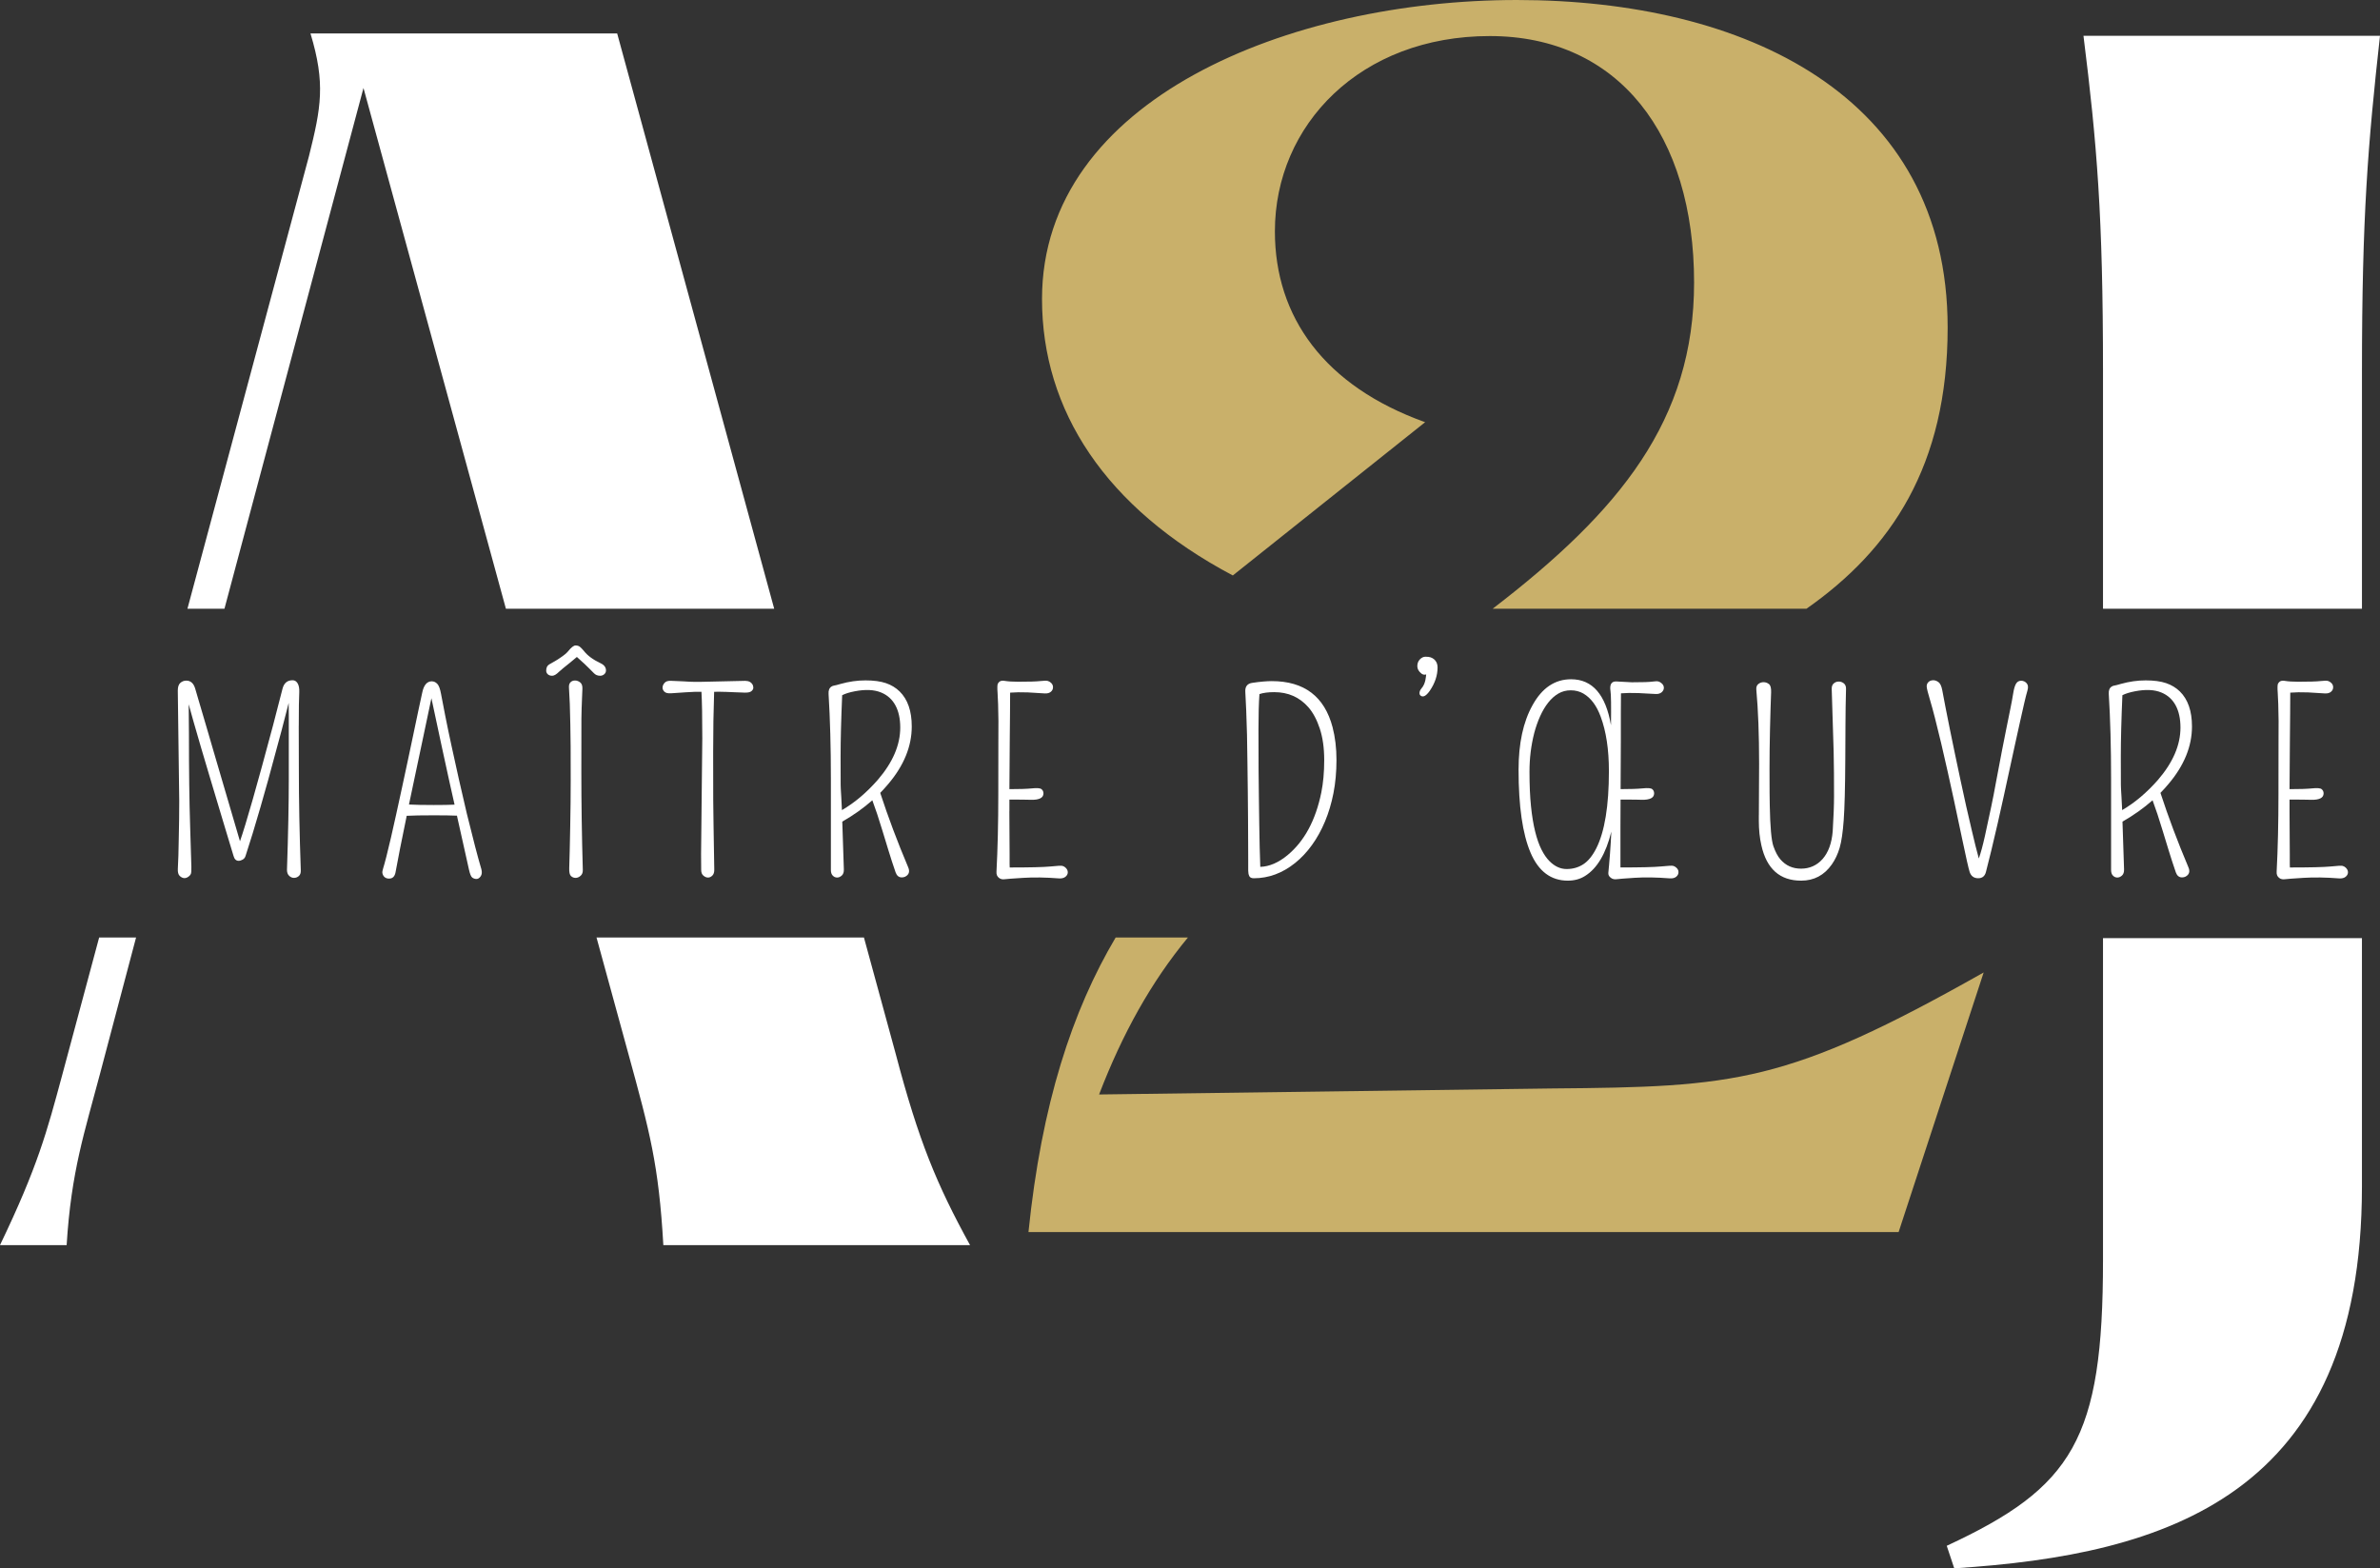 <?xml version="1.0" encoding="UTF-8"?><svg id="Calque_2" xmlns="http://www.w3.org/2000/svg" viewBox="0 0 1071.35 705.95"><rect x="0" y="0" width="1071.35" height="705.95" fill="#333333" stroke="none"/><defs><style>.cls-1{fill:#c9b06a;}.cls-1,.cls-2{stroke-width:0px;}.cls-2{fill:#fff;}</style></defs><path class="cls-1" d="m494.75,492.66h0c10.59-27.54,23.45-50.64,39.99-70.66h-32.53c-19.54,32.98-33.34,74.84-39.25,132.59h391.7l38.28-116.85c-88.6,50.05-111.71,51.53-194.22,52.21l-203.97,2.71Z"/><path class="cls-1" d="m554.94,259.03h.01l86.57-68.99c-45.31-16.23-67.63-47.34-67.63-85.89,0-48.02,38.55-87.92,96.72-87.92s91.98,44.64,91.98,110.92c0,62-33.36,102.86-90.66,146.85h141.26c37.91-26.57,63.54-64.16,63.54-126.56,0-104.83-91.82-147.44-193.95-147.44s-213.72,44.64-213.72,134.59c0,50.05,28.41,94.01,85.89,124.44Z"/><path class="cls-2" d="m946.66,274h116.57v-107.07c0-69.66,2.71-102.13,8.12-150.82h-133.48c6.09,48.7,8.79,81.16,8.79,150.82v107.07Z"/><path class="cls-2" d="m946.66,422.29v145.02c0,80.48-13.53,102.13-70.34,128.5l3.38,10.14c95.36-6.09,183.52-32.46,183.52-171.79v-111.88h-116.57.01Z"/><path class="cls-2" d="m44.63,422l-16.68,62.1c-6.82,25.23-10.91,40.91-27.95,76.36h30c2.05-33.41,8.18-51.13,15-77.04l16.25-61.42h-16.62Z"/><path class="cls-2" d="m84.38,274h16.66l62.58-234.39,64.11,234.39h120.77L277.82,15.06h-138.06c6.82,22.5,4.77,33.41-.68,55.22l-54.7,203.72Z"/><path class="cls-2" d="m388.9,422h-120.38l14.4,52.56c9.54,34.77,13.63,49.77,15.68,85.9h138.06c-15-27.27-23.18-47.04-33.41-85.9l-14.35-52.56Z"/><path class="cls-2" d="m134.48,326.72l.05,19.7c0,13.75.29,28.87.87,45.35.04,1.17-.26,2.02-.9,2.57-.64.55-1.36.82-2.16.82s-1.53-.31-2.18-.93-.98-1.51-.98-2.67c.55-16.37.82-30.02.82-40.93v-28.27c0-2.11-.02-4.09-.05-5.95-.8,3.09-1.84,7.11-3.11,12.06-2.91,10.88-4.95,18.4-6.11,22.57-1.17,4.17-2.33,8.27-3.49,12.31-2.4,8.33-4.64,15.65-6.71,21.94-.22.73-.65,1.27-1.28,1.64-.64.36-1.25.55-1.83.55-1.13,0-1.89-.73-2.29-2.18-.18-.58-.61-1.99-1.28-4.23-.67-2.24-1.51-5-2.51-8.3-1-3.29-2.11-6.99-3.33-11.08s-2.47-8.29-3.77-12.58c-1.29-4.29-2.56-8.55-3.79-12.77-1.24-4.22-2.37-8.11-3.38-11.68-.84-2.95-1.55-5.49-2.13-7.64l.11,13.53c0,16.48.17,30.11.52,40.88s.54,17.03.57,18.77c.04,1.75-.05,2.82-.25,3.22s-.46.73-.79.98c-1.42,1.2-2.82,1.16-4.2-.11-.65-.62-.94-1.71-.85-3.27.09-1.56.17-3.52.25-5.87.07-2.35.13-4.83.16-7.45.15-6.19.22-11.92.22-17.19l-.65-49.66c0-1.64.38-2.79,1.15-3.47.76-.67,1.66-1.01,2.67-1.01,1.93,0,3.26,1.16,3.98,3.49.07.22.26.86.57,1.94.31,1.07.72,2.47,1.23,4.2s1.1,3.73,1.77,6,1.39,4.72,2.16,7.34c.76,2.62,1.56,5.37,2.4,8.24,2.91,10.01,6.93,23.71,12.06,41.1,2.69-7.68,7.66-25.09,14.9-52.23,1.42-5.38,2.84-10.88,4.26-16.48.66-2.51,2.16-3.77,4.53-3.77.95,0,1.7.46,2.26,1.39.56.93.81,2.27.74,4.01-.15,2.44-.22,7.48-.22,15.12h-.01Z"/><path class="cls-2" d="m194.41,306.69c.87,0,1.67.36,2.4,1.09s1.3,2.25,1.72,4.56,1.05,5.61,1.91,9.91c.85,4.29,1.81,8.88,2.87,13.75,1.06,4.88,2.16,9.91,3.33,15.09,1.16,5.18,2.33,10.21,3.49,15.09,2.8,11.43,4.98,19.78,6.55,25.05.36,1.35.26,2.42-.3,3.22s-1.19,1.2-1.88,1.2-1.32-.2-1.88-.6-1.06-1.58-1.5-3.55-1.15-5.15-2.13-9.55c-.98-4.4-2.04-9.13-3.17-14.19-.04-.22-.07-.42-.11-.6-2.47-.11-5.97-.16-10.48-.16-5.31,0-9.37.07-12.17.22-.04.22-.07.44-.11.65-2.22,10.7-3.86,18.98-4.91,24.83-.36,1.86-1.33,2.78-2.89,2.78s-2.64-.8-3-2.4c-.11-.47,0-1.22.33-2.24s.81-2.77,1.45-5.27c.64-2.49,1.33-5.35,2.07-8.57.75-3.22,1.54-6.74,2.37-10.56.84-3.82,1.69-7.75,2.57-11.79.87-4.04,1.75-8.11,2.62-12.2.87-4.09,1.71-8.05,2.51-11.87.8-3.82,1.56-7.4,2.26-10.75s1.28-6,1.72-7.97c.69-3.46,2.15-5.19,4.37-5.19v.02Zm-10.31,55.45c2.76.15,6.49.22,11.19.22,3.89,0,7-.05,9.33-.16-.76-3.31-1.53-6.71-2.29-10.21-1.2-5.42-2.35-10.68-3.44-15.77-1.82-8.33-3.38-15.65-4.69-21.94-.84,4.18-2.04,9.88-3.6,17.08-2.04,9.61-3.58,16.92-4.64,21.94-.62,3.02-1.24,5.97-1.86,8.84Z"/><path class="cls-2" d="m262.79,292.94c1.6,2.11,4.13,3.98,7.59,5.62,1.6.76,2.4,1.84,2.4,3.22,0,.69-.26,1.26-.79,1.72s-1.14.68-1.83.68c-1.13,0-2.06-.37-2.78-1.12-.73-.75-1.41-1.44-2.05-2.07-.64-.64-1.36-1.34-2.16-2.1-1.35-1.24-2.51-2.29-3.49-3.17-1.02.87-2,1.69-2.95,2.46-2.66,2.11-4.35,3.51-5.08,4.2-1.2,1.2-2.23,1.8-3.08,1.8s-1.52-.23-1.99-.68c-.47-.45-.71-.99-.71-1.61,0-1.35.45-2.28,1.36-2.81s1.76-1.02,2.57-1.47c.8-.45,1.56-.94,2.29-1.45,1.75-1.16,2.95-2.15,3.6-2.95,1.42-1.78,2.56-2.67,3.41-2.67s1.56.25,2.1.74c.55.49,1.07,1.05,1.58,1.66h.01Zm-.96,25.32c-.05,1.53-.09,3.28-.11,5.27-.02,1.98-.03,9.96-.03,23.93s.22,28.67.66,44.1c.04,1.17-.3,2.06-1.01,2.67-.71.62-1.46.93-2.24.93s-1.47-.27-2.07-.82c-.6-.55-.86-1.76-.79-3.66.07-1.89.15-4.51.22-7.86.07-3.35.15-6.91.22-10.7.15-7.49.22-14.49.22-20.98s0-11.55-.03-15.17c-.02-3.62-.06-6.96-.14-10.01-.11-6.77-.31-12.17-.6-16.21-.11-1.16.1-2.03.63-2.59s1.21-.85,2.05-.85,1.62.28,2.35.85c.73.56,1.06,1.52,1.01,2.87s-.11,2.67-.16,3.98-.11,2.73-.16,4.26h-.02Z"/><path class="cls-2" d="m315.79,306.91c1.02,0,7.57-.15,19.65-.44,1.67,0,2.82.64,3.44,1.91.15.36.22.78.22,1.26s-.27.96-.82,1.45c-.55.49-1.56.72-3.06.68-1.49-.04-2.94-.09-4.34-.16s-2.7-.13-3.9-.16c-2.15-.07-3.98-.09-5.51-.05-.29,8.37-.44,17.45-.44,27.23,0,10.48,0,17.66.03,21.53.02,3.88.06,7.58.14,11.11.11,9.02.22,15.72.33,20.08.04,1.24-.25,2.16-.85,2.76s-1.26.9-1.96.9-1.4-.28-2.07-.85c-.67-.56-1.01-1.41-1.01-2.54l-.05-7.15.55-52.12c0-9.71-.13-16.7-.38-20.96-1.93-.04-4.22.04-6.88.22-3.13.22-5.39.37-6.79.46s-2.39-.14-2.97-.68c-.58-.55-.87-1.17-.87-1.88s.29-1.41.87-2.1,1.52-1.01,2.81-.96c1.29.05,2.41.1,3.36.14.95.04,1.77.07,2.48.11.71.04,1.34.07,1.88.11.55.04,1.1.06,1.66.08s1.21.03,1.94.03h2.56-.02Z"/><path class="cls-2" d="m379.15,369.84c.29,8.26.53,15.43.71,21.5.04,1.24-.27,2.16-.93,2.76s-1.36.9-2.1.9-1.4-.28-1.96-.85c-.56-.56-.85-1.41-.85-2.54v-41.04c0-14.19-.35-26.92-1.04-38.2-.11-1.6.33-2.71,1.31-3.33.4-.25.82-.41,1.26-.46s1.4-.3,2.89-.74c3.75-1.05,7.47-1.58,11.16-1.58s6.75.41,9.17,1.23,4.48,2.07,6.19,3.74c3.64,3.57,5.46,8.82,5.46,15.77,0,8.95-3.53,17.59-10.59,25.92-1.13,1.35-2.33,2.67-3.6,3.98,3.57,10.92,7.75,22.05,12.55,33.4.87,1.96.44,3.4-1.31,4.31-.44.22-.95.33-1.53.33-1.31,0-2.24-.75-2.78-2.24-1.17-3.38-2.22-6.63-3.17-9.74s-1.87-6.14-2.78-9.09c-1.6-5.31-3.11-9.86-4.53-13.64-4,3.53-8.51,6.73-13.54,9.61h.01Zm-.16-5.18c5.75-3.35,11.13-7.9,16.15-13.64,6.73-7.82,10.1-15.66,10.1-23.52s-2.86-13.41-8.57-15.77c-3.13-1.31-7.11-1.49-11.95-.55-2.29.44-4.17,1.02-5.62,1.75-.47,10.95-.71,20.14-.71,27.56,0,7.9,0,12.14.03,12.74.02.6.04,1.15.05,1.64.02.49.05,1,.08,1.53.04.53.08,1.28.14,2.26s.12,2.26.19,3.82c.04.66.07,1.38.11,2.18h0Z"/><path class="cls-2" d="m454.36,365.2l.11,19.38v4.48c.04.55.05,1.02.05,1.42,9.17,0,15.26-.15,18.28-.44,3.13-.33,4.95-.42,5.46-.27.51.15.95.38,1.31.71.73.65,1.09,1.37,1.09,2.16s-.35,1.46-1.04,2.02-1.66.81-2.89.74c-5.97-.47-11.35-.55-16.15-.25s-7.5.51-8.08.6-1.1.09-1.56,0-.86-.28-1.23-.57c-.84-.62-1.22-1.53-1.15-2.73.55-10.51.82-22.15.82-34.9s0-20.78.03-24.07c.02-3.29.03-6.3.03-9.03-.07-5.86-.2-10-.38-12.42s-.14-3.87.14-4.34c.27-.47.61-.82,1.01-1.04.55-.25,1.24-.31,2.07-.16,1.53.25,3.55.38,6.06.38,4.84,0,8.14-.1,9.91-.3,1.76-.2,2.9-.22,3.41-.05.51.16.93.39,1.26.68.73.58,1.09,1.29,1.09,2.13s-.33,1.53-.98,2.07c-.65.55-1.55.79-2.67.74-1.13-.05-2.33-.13-3.6-.22-1.27-.09-2.64-.17-4.09-.25-3.06-.11-5.71-.07-7.97.11,0,3.17-.02,6.31-.05,9.44-.04,3.71-.07,7.48-.11,11.3-.11,10.26-.16,17.83-.16,22.7,4.55,0,7.9-.11,10.04-.33,2.33-.25,3.79-.14,4.39.33s.9,1.11.9,1.91c0,2-1.87,2.97-5.62,2.89-.76-.04-1.46-.05-2.07-.05l-4.42-.05h-3.22v5.29h-.02Z"/><path class="cls-2" d="m599.86,327.38c1.16,4.44,1.75,9.34,1.75,14.71s-.46,10.35-1.36,14.95c-.91,4.6-2.18,8.86-3.82,12.77s-3.59,7.44-5.87,10.59c-2.27,3.15-4.79,5.83-7.56,8.05-5.71,4.58-11.92,6.88-18.61,6.88-1.06,0-1.74-.34-2.05-1.01s-.46-1.48-.46-2.43v-4.69c0-2.25,0-4.99-.03-8.21-.02-3.22-.04-6.8-.05-10.75-.02-3.95-.05-8.04-.11-12.28-.05-4.24-.11-8.51-.16-12.83-.05-4.31-.12-8.43-.19-12.36-.22-8.15-.47-14.57-.76-19.27-.18-2.47.91-3.86,3.27-4.15,3.49-.51,6.37-.76,8.62-.76,14.63,0,23.76,6.93,27.4,20.79h-.01Zm-32.53,62.82c4.11-.14,8.2-1.91,12.28-5.29,7.57-6.29,12.62-15.68,15.17-28.16.87-4.29,1.31-9.16,1.31-14.6s-.66-10.17-1.99-14.19-3.05-7.23-5.16-9.63c-3.97-4.51-9.08-6.77-15.34-6.77-2.73,0-4.95.29-6.66.87-.29,3.75-.44,9-.44,15.77,0,8.11.02,14.32.05,18.61.04,4.29.08,8.5.14,12.61s.11,8.05.16,11.82.12,7.14.19,10.12c.11,3.75.2,6.69.27,8.84h.02Z"/><path class="cls-2" d="m647.12,300.42c0,3.6-1.18,7.13-3.55,10.59-1.71,2.4-3.13,3.06-4.26,1.96-.22-.25-.33-.56-.33-.93,0-.73.28-1.43.85-2.1.56-.67.97-1.33,1.23-1.96.25-.64.45-1.25.57-1.83.13-.58.21-1.1.25-1.56.04-.45.07-.79.11-1.01-.76.25-1.47.13-2.13-.38-1.24-.98-1.86-2.09-1.86-3.33s.38-2.26,1.15-3.06c.76-.8,1.62-1.2,2.56-1.2s1.69.09,2.24.27,1.05.46,1.53.82c1.09.91,1.64,2.15,1.64,3.71h0Z"/><path class="cls-2" d="m729.48,355.21c4.4,0,7.7-.11,9.88-.33,2.33-.25,3.78-.14,4.37.33.58.47.87,1.11.87,1.91,0,2-1.87,2.97-5.62,2.89-.76-.04-1.46-.05-2.07-.05l-4.31-.05h-3.11l-.05,12.33v18.23c9.02,0,15.08-.15,18.17-.44,3.24-.33,5.1-.42,5.59-.27.49.15.92.38,1.28.71.73.58,1.09,1.28,1.09,2.1s-.34,1.51-1.01,2.07-1.63.81-2.87.74c-6.04-.47-11.34-.55-15.91-.25s-7.15.51-7.75.6-1.14.09-1.61,0-.89-.28-1.26-.57c-.87-.62-1.26-1.38-1.17-2.29s.2-2.09.33-3.55.26-3.11.41-4.97c.29-3.96.49-7.29.6-9.99-2.44,9.9-6.37,16.54-11.79,19.92-2.22,1.42-4.82,2.13-7.8,2.13-7.61,0-13.2-4.21-16.78-12.63s-5.38-20.86-5.38-37.3c0-11.86,2.09-21.54,6.28-29.04,4.29-7.79,10.08-11.68,17.36-11.68,9.61,0,15.59,6.9,17.96,20.68.11-8.7.04-13.83-.22-15.39-.44-2.87.38-4.31,2.46-4.31l7.15.38c4.77,0,7.83-.1,9.2-.3,1.36-.2,2.3-.22,2.81-.05.51.16.95.41,1.31.74.73.58,1.09,1.27,1.09,2.07s-.34,1.48-1.01,2.05c-.67.56-1.57.82-2.7.76-1.13-.05-2.33-.12-3.6-.19-1.27-.07-2.64-.15-4.09-.22-3.06-.11-5.7-.07-7.91.11,0,2.77-.02,5.69-.05,8.79v11.79c-.07,10.66-.11,18.17-.11,22.54h-.03Zm-16.7-43.01c-1.71-.98-3.6-1.47-5.68-1.47s-3.95.49-5.62,1.47-3.19,2.34-4.56,4.07c-1.36,1.73-2.58,3.77-3.63,6.11-1.06,2.35-1.95,4.88-2.67,7.61-1.42,5.57-2.13,11.35-2.13,17.36s.23,11.2.68,15.58c.45,4.39,1.08,8.19,1.88,11.41s1.75,5.91,2.84,8.08c1.09,2.17,2.29,3.9,3.6,5.21,2.36,2.37,4.94,3.55,7.72,3.55s5.27-.71,7.48-2.13c2.2-1.42,4.16-3.82,5.87-7.2,3.78-7.5,5.68-19.08,5.68-34.77,0-9.71-1.24-17.88-3.71-24.5-1.82-4.95-4.4-8.4-7.75-10.37h0Z"/><path class="cls-2" d="m791.75,366.89l.11-23.09c0-13.1-.42-24.2-1.25-33.29-.11-1.16.18-2.03.87-2.59s1.48-.85,2.37-.85,1.7.28,2.43.85c.73.56,1.05,1.8.98,3.71s-.16,4.33-.25,7.26c-.09,2.93-.17,6.03-.25,9.3-.15,6.55-.22,12.48-.22,17.79s0,8.94.03,10.89c.02,1.95.05,3.83.08,5.65.18,9.68.73,15.81,1.64,18.39.91,2.58,1.96,4.57,3.17,5.95,2.4,2.77,5.49,4.15,9.28,4.15s7.11-1.44,9.66-4.31c2.62-2.98,4.15-7.15,4.58-12.5.4-6.55.6-11.81.6-15.77s0-7.4-.03-10.29-.06-6.14-.14-9.74c-.29-10.48-.58-19.88-.87-28.22-.04-1.16.27-2.02.93-2.57.65-.55,1.4-.82,2.24-.82s1.6.27,2.29.82c.69.55,1.02,1.4.98,2.57-.15,5.42-.23,10.77-.25,16.04-.02,5.28-.05,10.52-.08,15.72-.07,12.63-.31,21.69-.71,27.21-.4,5.51-1.01,9.67-1.83,12.47s-1.99,5.29-3.52,7.48c-3.42,4.88-8.02,7.31-13.81,7.31-9.57,0-15.54-5.29-17.9-15.88-.76-3.31-1.15-7-1.15-11.08v-2.57h.02Z"/><path class="cls-2" d="m909.77,306.42c1,0,1.84.37,2.51,1.12s.8,1.83.38,3.25-.91,3.35-1.47,5.78c-.56,2.44-1.19,5.21-1.88,8.32-.69,3.11-1.44,6.5-2.24,10.15-.8,3.66-1.63,7.45-2.48,11.38-.86,3.93-1.73,7.94-2.62,12.03s-1.79,8.12-2.7,12.09c-2.04,8.88-3.8,16.17-5.29,21.89-.47,1.93-1.64,2.89-3.49,2.89-1.96,0-3.26-.96-3.88-2.89-.51-1.64-1.59-6.41-3.25-14.33-1.66-7.92-2.93-13.92-3.82-18.01s-1.82-8.31-2.78-12.66-1.96-8.67-2.97-12.96c-2.11-8.84-3.72-15.11-4.83-18.8-1.11-3.69-1.67-5.93-1.67-6.71s.26-1.43.79-1.94c.53-.51,1.2-.78,2.02-.82s1.64.24,2.46.82c.82.58,1.4,1.82,1.75,3.71.34,1.89.82,4.39,1.42,7.48s1.26,6.43,1.99,10.01c.73,3.58,1.5,7.33,2.32,11.24s1.65,7.82,2.48,11.73c.84,3.91,1.67,7.75,2.51,11.52s1.66,7.3,2.46,10.62c1.24,5.35,2.33,9.71,3.27,13.1.87-2.44,1.78-5.79,2.73-10.04,1.35-6.15,2.29-10.55,2.84-13.21.66-3.09,1.46-7.21,2.4-12.36.95-5.15,1.76-9.48,2.46-12.99.69-3.51,1.35-6.8,1.96-9.88.62-3.07,1.21-5.99,1.77-8.73.56-2.75,1-5.11,1.31-7.09s.73-3.43,1.26-4.34,1.29-1.36,2.29-1.36h-.01Z"/><path class="cls-2" d="m955.43,369.84c.29,8.26.53,15.43.71,21.5.04,1.24-.27,2.16-.93,2.76s-1.36.9-2.1.9-1.4-.28-1.96-.85c-.56-.56-.85-1.41-.85-2.54v-41.04c0-14.19-.35-26.92-1.04-38.2-.11-1.6.33-2.71,1.31-3.33.4-.25.82-.41,1.26-.46s1.4-.3,2.89-.74c3.75-1.05,7.47-1.58,11.16-1.58s6.75.41,9.17,1.23,4.48,2.07,6.2,3.74c3.64,3.57,5.46,8.82,5.46,15.77,0,8.95-3.53,17.59-10.59,25.92-1.13,1.35-2.33,2.67-3.6,3.98,3.57,10.92,7.75,22.05,12.55,33.4.87,1.96.44,3.4-1.31,4.31-.44.22-.95.33-1.53.33-1.31,0-2.24-.75-2.78-2.24-1.16-3.38-2.22-6.63-3.17-9.74s-1.87-6.14-2.78-9.09c-1.6-5.31-3.11-9.86-4.53-13.64-4,3.53-8.51,6.73-13.54,9.61Zm-.16-5.18c5.75-3.35,11.13-7.9,16.16-13.64,6.73-7.82,10.1-15.66,10.1-23.52s-2.86-13.41-8.57-15.77c-3.13-1.31-7.11-1.49-11.95-.55-2.29.44-4.17,1.02-5.62,1.75-.47,10.95-.71,20.14-.71,27.56,0,7.9,0,12.14.03,12.74.02.6.04,1.15.05,1.64s.05,1,.08,1.53c.04.53.08,1.28.14,2.26s.12,2.26.19,3.82c.04.66.07,1.38.11,2.18h0Z"/><path class="cls-2" d="m1030.63,365.2l.11,19.38v4.48c.04.55.05,1.02.05,1.42,9.17,0,15.26-.15,18.28-.44,3.13-.33,4.95-.42,5.46-.27.51.15.95.38,1.31.71.73.65,1.09,1.37,1.09,2.16s-.35,1.46-1.04,2.02c-.69.56-1.66.81-2.89.74-5.97-.47-11.35-.55-16.16-.25s-7.5.51-8.08.6-1.1.09-1.56,0c-.46-.09-.87-.28-1.23-.57-.84-.62-1.22-1.53-1.15-2.73.55-10.51.82-22.15.82-34.9s0-20.78.03-24.07c.02-3.29.03-6.3.03-9.03-.07-5.86-.2-10-.38-12.42-.18-2.42-.14-3.87.14-4.34.27-.47.61-.82,1.01-1.04.55-.25,1.24-.31,2.07-.16,1.53.25,3.55.38,6.06.38,4.84,0,8.14-.1,9.91-.3,1.76-.2,2.9-.22,3.41-.05.51.16.93.39,1.25.68.73.58,1.09,1.29,1.09,2.13s-.33,1.53-.98,2.07c-.65.55-1.55.79-2.67.74-1.13-.05-2.33-.13-3.6-.22s-2.64-.17-4.09-.25c-3.06-.11-5.71-.07-7.97.11,0,3.17-.02,6.31-.05,9.44-.04,3.71-.07,7.48-.11,11.3-.11,10.26-.16,17.83-.16,22.7,4.55,0,7.89-.11,10.04-.33,2.33-.25,3.79-.14,4.39.33s.9,1.11.9,1.91c0,2-1.87,2.97-5.62,2.89-.76-.04-1.46-.05-2.07-.05l-4.42-.05h-3.22v5.29h0Z"/></svg>